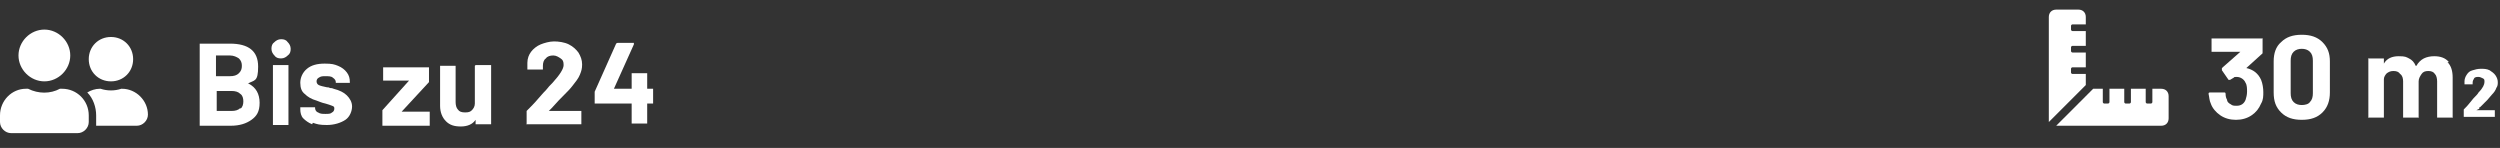 <?xml version="1.0" encoding="UTF-8"?> <svg xmlns="http://www.w3.org/2000/svg" version="1.1" viewBox="0 0 338 20"><rect x="0" y="0" width="338" height="20" fill="#333333" stroke="none"/><defs><style> .cls-1 { isolation: isolate; } .cls-2 { fill: #fff; } </style></defs><g><g id="Ebene_1"><g id="Gruppe_133"><g id="Gruppe_103"><path id="FontAwsome_user-friends_" class="cls-2" d="M6,11c1.9,0,3.5-1.6,3.5-3.5s-1.6-3.5-3.5-3.5-3.5,1.6-3.5,3.5,1.6,3.5,3.5,3.5ZM8.4,12h-.3c-1.3.7-2.9.7-4.3,0h-.3C1.6,12,0,13.6,0,15.6v.9c0,.8.7,1.5,1.5,1.5h9c.8,0,1.5-.7,1.5-1.5v-.9c0-2-1.6-3.6-3.6-3.6ZM15,11c1.7,0,3-1.3,3-3s-1.3-3-3-3-3,1.3-3,3,1.3,3,3,3ZM16.5,12h-.1c-.9.3-1.9.3-2.8,0h-.1c-.6,0-1.2.2-1.7.5.8.8,1.2,2,1.2,3.1v1.2c0,0,0,.1,0,.2h5.5c.8,0,1.5-.7,1.5-1.5,0-1.9-1.6-3.5-3.5-3.5Z"></path><g id="Bis_zu_60" class="cls-1"><g class="cls-1"><path class="cls-2" d="M33.6,11.3c1,.5,1.5,1.4,1.5,2.6s-.4,1.8-1.1,2.3-1.6.8-2.8.8h-4.1c0,0,0,0-.1,0,0,0,0,0,0-.1V6c0,0,0,0,0-.1,0,0,0,0,.1,0h4c2.5,0,3.8,1,3.8,3.1s-.5,1.8-1.4,2.3c0,0,0,0,0,0ZM29.2,7.8v2.5c0,0,0,0,0,0h1.9c.5,0,.9-.1,1.2-.4s.4-.6.4-1-.1-.7-.4-1c-.3-.2-.7-.4-1.2-.4h-1.9c0,0,0,0,0,0ZM32.5,14.7c.3-.2.4-.6.4-1s-.1-.8-.4-1c-.3-.3-.7-.4-1.2-.4h-2c0,0,0,0,0,0v2.7c0,0,0,0,0,0h2c.5,0,.9-.1,1.2-.4Z"></path><path class="cls-2" d="M37.1,7.5c-.2-.2-.4-.5-.4-.9s.1-.7.4-.9c.2-.2.5-.4.9-.4s.7.1.9.4c.2.2.4.5.4.9s-.1.7-.4.9c-.2.2-.5.4-.9.4s-.7-.1-.9-.4ZM36.9,16.9s0,0,0-.1v-7.9c0,0,0,0,0-.1,0,0,0,0,.1,0h1.9c0,0,0,0,.1,0,0,0,0,0,0,.1v7.9c0,0,0,0,0,.1,0,0,0,0-.1,0h-1.9c0,0,0,0-.1,0Z"></path><path class="cls-2" d="M42.2,16.8c-.5-.2-.9-.5-1.2-.8s-.4-.8-.4-1.2v-.2c0,0,0,0,0-.1,0,0,0,0,.1,0h1.8c0,0,0,0,.1,0,0,0,0,0,0,.1h0c0,.2.1.5.4.6.3.2.6.2,1,.2s.7,0,.9-.2c.2-.1.3-.3.3-.5s0-.3-.3-.4-.5-.2-.9-.3c-.5-.1-.9-.3-1.2-.4-.7-.2-1.2-.5-1.6-.9-.4-.3-.6-.8-.6-1.5s.3-1.4.9-1.9c.6-.5,1.4-.7,2.4-.7s1.3.1,1.8.3c.5.2.9.5,1.2.9s.4.8.4,1.3,0,0,0,.1c0,0,0,0-.1,0h-1.7c0,0,0,0-.1,0,0,0,0,0,0-.1,0-.2-.1-.4-.4-.6-.2-.2-.6-.2-1-.2s-.6,0-.9.2c-.2.1-.3.3-.3.5s.1.4.3.5c.2.1.6.2,1.1.3.1,0,.3,0,.4.1.1,0,.3,0,.5.1.8.2,1.4.5,1.8.9.4.4.7.9.7,1.5s-.3,1.4-.9,1.8-1.5.7-2.5.7-1.3-.1-1.9-.3Z"></path><path class="cls-2" d="M51.7,16.9s0,0,0-.1v-1.7c0,0,0-.2,0-.2l3.6-4c0,0,0,0,0,0h-3.4c0,0,0,0-.1,0,0,0,0,0,0-.1v-1.6c0,0,0,0,0-.1,0,0,0,0,.1,0h6c0,0,0,0,.1,0,0,0,0,0,0,.1v1.7c0,0,0,.2,0,.2l-3.7,4c0,0,0,0,0,0h3.7c0,0,0,0,.1,0,0,0,0,0,0,.1v1.7c0,0,0,0,0,.1,0,0,0,0-.1,0h-6.2c0,0,0,0-.1,0Z"></path><path class="cls-2" d="M64.3,8.8s0,0,.1,0h1.9c0,0,0,0,.1,0,0,0,0,0,0,.1v7.8c0,0,0,0,0,.1,0,0,0,0-.1,0h-1.9c0,0,0,0-.1,0,0,0,0,0,0-.1v-.5s0,0,0,0c0,0,0,0,0,0-.4.6-1.1.9-2,.9s-1.5-.2-2-.7c-.5-.5-.8-1.2-.8-2.1v-5.3c0,0,0,0,0-.1,0,0,0,0,.1,0h1.9c0,0,0,0,.1,0,0,0,0,0,0,.1v4.8c0,.4.1.8.3,1,.2.3.5.4,1,.4s.7-.1.9-.3c.2-.2.4-.5.4-.9v-5c0,0,0,0,0-.1Z"></path><path class="cls-2" d="M74.2,15s0,0,0,0h4.3c0,0,0,0,.1,0,0,0,0,0,0,.1v1.6c0,0,0,0,0,.1,0,0,0,0-.1,0h-7.2c0,0,0,0-.1,0s0,0,0-.1v-1.5c0,0,0-.2,0-.2.5-.5,1.1-1.1,1.6-1.7s.9-1,1-1.1c.3-.4.6-.7.9-1,1-1.1,1.5-1.9,1.5-2.4s-.1-.7-.4-.9c-.3-.2-.6-.4-1-.4s-.8.1-1,.4c-.3.2-.4.6-.4,1v.4c0,0,0,0,0,.1,0,0,0,0-.1,0h-1.9c0,0,0,0-.1,0,0,0,0,0,0-.1v-.8c0-.6.2-1.1.5-1.5.3-.4.8-.8,1.3-1,.5-.2,1.2-.4,1.8-.4s1.4.1,2,.4c.6.3,1,.7,1.3,1.1.3.5.5,1,.5,1.6s-.1.9-.3,1.4c-.2.5-.6,1-1,1.5-.3.4-.7.8-1.1,1.2-.4.4-1,1-1.7,1.8l-.2.2s0,0,0,0Z"></path><path class="cls-2" d="M88.3,12.2s0,0,0,.1v1.6c0,0,0,0,0,.1,0,0,0,0-.1,0h-.7c0,0,0,0,0,0v2.6c0,0,0,0,0,.1,0,0,0,0-.1,0h-1.9c0,0,0,0-.1,0,0,0,0,0,0-.1v-2.6c0,0,0,0,0,0h-4.9c0,0,0,0-.1,0,0,0,0,0,0-.1v-1.3c0,0,0-.1,0-.2l2.9-6.5c0,0,.1-.1.2-.1h2c0,0,.1,0,.2,0,0,0,0,0,0,.2l-2.7,6s0,0,0,0,0,0,0,0h2.4c0,0,0,0,0,0v-2c0,0,0,0,0-.1,0,0,0,0,.1,0h1.9c0,0,0,0,.1,0,0,0,0,0,0,.1v2c0,0,0,0,0,0h.7c0,0,0,0,.1,0Z"></path></g></g></g><g id="Gruppe_102"><g id="_70_m2" class="cls-1"><g class="cls-1"><path class="cls-2" d="M306,12.4c0,.6,0,1.1-.3,1.6-.3.7-.7,1.2-1.3,1.6s-1.3.6-2.1.6-1.5-.2-2.1-.6c-.6-.4-1.1-1-1.3-1.6-.2-.4-.2-.9-.3-1.3,0-.1,0-.2.2-.2h1.9c.1,0,.2,0,.2.2,0,.4.1.6.2.8,0,.3.3.5.5.6.2.2.5.2.8.2.6,0,1-.3,1.2-.8.1-.3.2-.7.2-1.1s0-.9-.2-1.2c-.2-.5-.7-.8-1.2-.8s-.2,0-.4.1-.3.2-.5.3c0,0,0,0-.1,0,0,0-.1,0-.1,0l-.9-1.3s0,0,0-.1c0,0,0-.1,0-.2l2.5-2.2s0,0,0,0c0,0,0,0,0,0h-3.8c0,0,0,0-.1,0,0,0,0,0,0-.1v-1.6c0,0,0,0,0-.1,0,0,0,0,.1,0h6.7c0,0,0,0,.1,0s0,0,0,.1v1.8c0,0,0,.2-.1.2l-2.1,1.9s0,0,0,0c0,0,0,0,0,0,.9.2,1.6.7,2,1.6.2.5.3,1.1.3,1.7Z"></path><path class="cls-2" d="M308.4,15.2c-.7-.7-1-1.5-1-2.7v-4.2c0-1.1.3-2,1-2.6.7-.7,1.6-1,2.8-1s2.1.3,2.8,1c.7.7,1,1.5,1,2.6v4.2c0,1.1-.3,2-1,2.7-.7.7-1.6,1-2.8,1s-2.1-.3-2.8-1ZM312.3,13.8c.3-.3.4-.7.4-1.2v-4.4c0-.5-.1-.9-.4-1.2-.3-.3-.7-.4-1.1-.4s-.8.1-1.1.4c-.3.3-.4.7-.4,1.2v4.4c0,.5.1.9.4,1.2.3.3.7.4,1.1.4s.9-.1,1.1-.4Z"></path><path class="cls-2" d="M330.9,8.4c.5.5.7,1.2.7,2.1v5.3c0,0,0,0,0,.1s0,0-.1,0h-1.9c0,0,0,0-.1,0,0,0,0,0,0-.1v-4.8c0-.4-.1-.8-.3-1-.2-.3-.5-.4-.9-.4s-.7.1-.9.4c-.2.3-.4.6-.4,1v4.8c0,0,0,0,0,.1s0,0-.1,0h-1.9c0,0,0,0-.1,0,0,0,0,0,0-.1v-4.8c0-.4-.1-.8-.4-1-.2-.3-.5-.4-.9-.4s-.6.1-.9.3c-.2.2-.4.5-.4.8v5.1c0,0,0,0,0,.1,0,0,0,0-.1,0h-1.9c0,0,0,0-.1,0s0,0,0-.1v-7.8c0,0,0,0,0-.1s0,0,.1,0h1.9c0,0,0,0,.1,0,0,0,0,0,0,.1v.6s0,0,0,0c0,0,0,0,0,0,.4-.7,1.1-1,2-1s1,.1,1.4.3c.4.2.7.5.9,1,0,0,0,0,.1,0,.2-.4.6-.8,1-1,.4-.2.9-.3,1.4-.3.8,0,1.5.2,2,.8Z"></path></g><g class="cls-1"><path class="cls-2" d="M334.8,14.9s0,0,0,0h2.5s0,0,0,0c0,0,0,0,0,0v.9s0,0,0,0c0,0,0,0,0,0h-4.2s0,0,0,0,0,0,0,0v-.9c0,0,0-.1,0-.1.3-.3.6-.6.9-1s.5-.6.6-.7c.2-.2.4-.4.5-.6.6-.6.8-1.1.8-1.4s0-.4-.2-.5c-.2-.1-.4-.2-.6-.2s-.5,0-.6.2-.2.3-.2.6v.2s0,0,0,0c0,0,0,0,0,0h-1.1s0,0,0,0c0,0,0,0,0,0v-.4c0-.3.1-.6.3-.9.2-.3.4-.5.8-.6.3-.1.7-.2,1.1-.2s.8,0,1.2.2c.3.2.6.4.8.7.2.3.3.6.3.9s0,.5-.2.8c-.1.3-.3.6-.6.9-.2.2-.4.5-.6.7s-.6.6-1,1h-.1c0,.2,0,.2,0,.2Z"></path></g></g><path id="FontAwsome_ruler-combined_" class="cls-2" d="M282,10h-1.8c-.1,0-.2-.1-.2-.2v-.5c0-.1.1-.2.2-.2h1.8v-2h-1.8c-.1,0-.2-.1-.2-.2v-.5c0-.1.1-.2.2-.2h1.8v-2h-1.8c-.1,0-.2-.1-.2-.2v-.5c0-.1.1-.2.2-.2h1.8v-1c0-.6-.4-1-1-1h-3c-.6,0-1,.4-1,1v14c0,0,0,.2,0,.2l5-5v-1.3ZM292,12h-1v1.8c0,.1-.1.2-.2.2h-.5c-.1,0-.2-.1-.2-.2v-1.8h-2v1.8c0,.1-.1.2-.2.2h-.5c-.1,0-.2-.1-.2-.2v-1.8h-2v1.8c0,.1-.1.2-.2.2h-.5c-.1,0-.2-.1-.2-.2v-1.8h-1.3l-5,5c0,0,.2,0,.2,0h14c.6,0,1-.4,1-1v-3c0-.6-.4-1-1-1Z"></path></g></g></g></g></svg> 